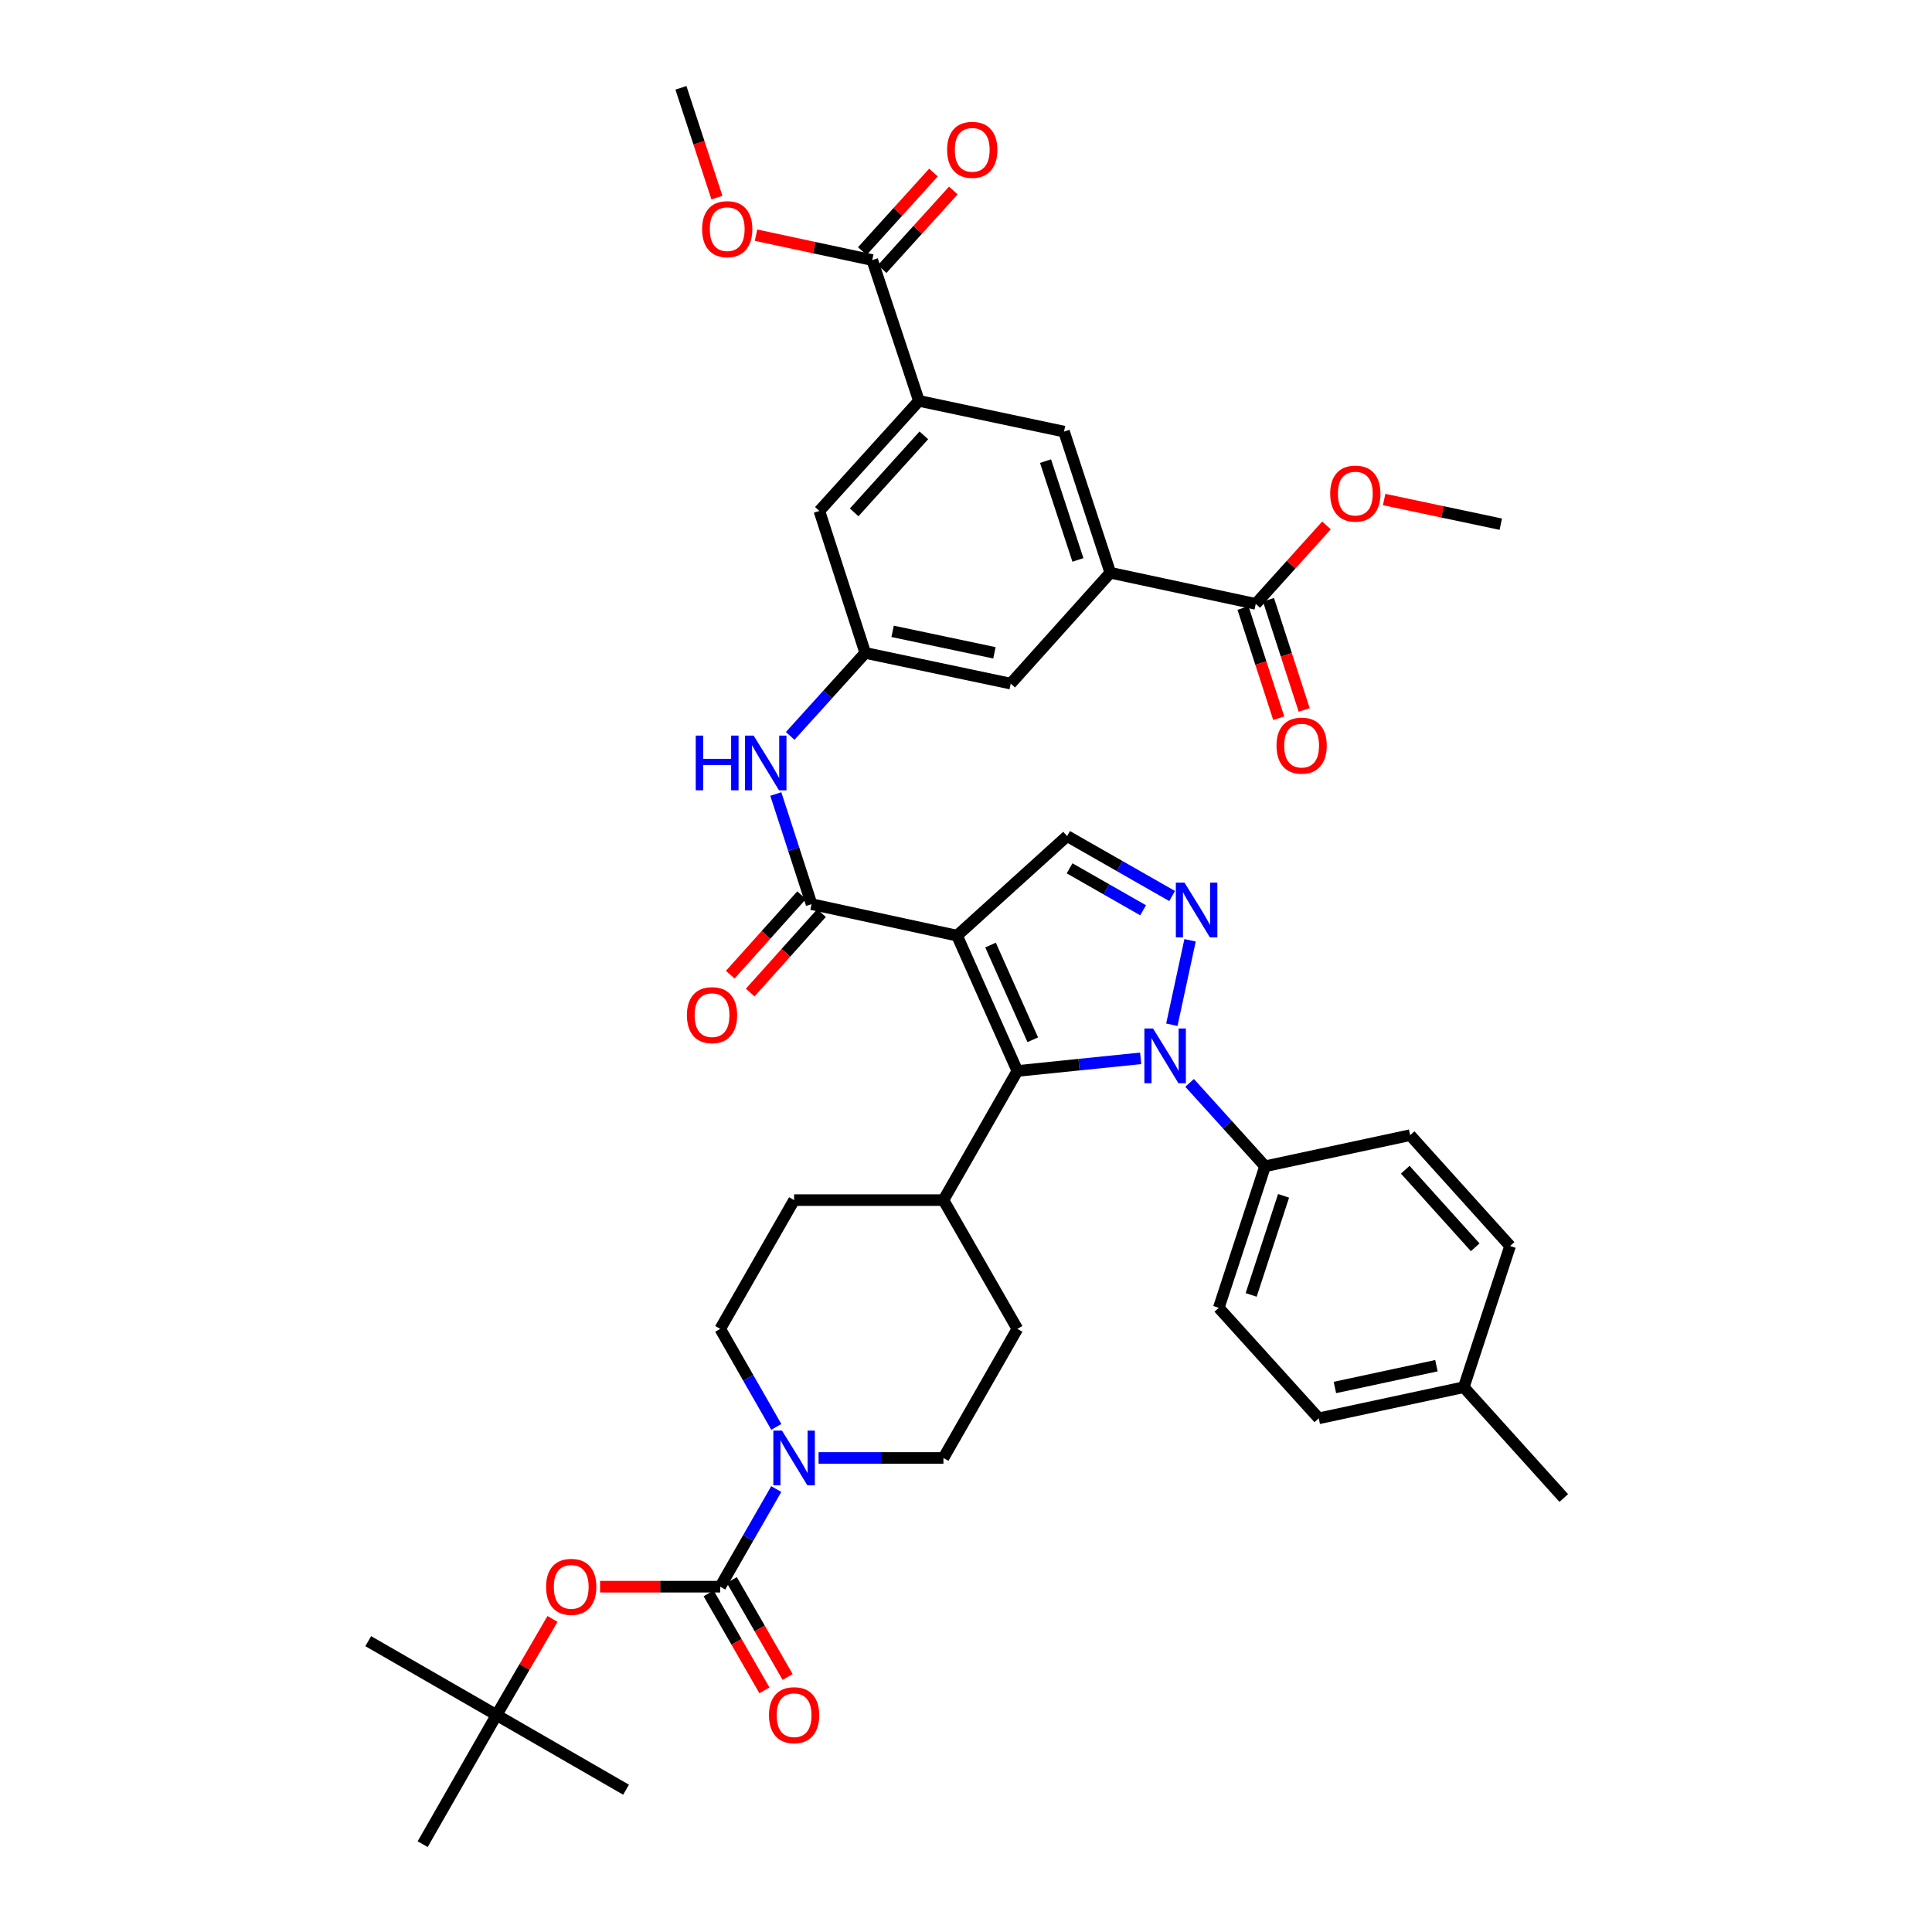 <?xml version='1.0' encoding='iso-8859-1'?>
<svg version='1.1' baseProfile='full'
              xmlns='http://www.w3.org/2000/svg'
                      xmlns:rdkit='http://www.rdkit.org/xml'
                      xmlns:xlink='http://www.w3.org/1999/xlink'
                  xml:space='preserve'
width='1000px' height='1000px' viewBox='0 0 1000 1000'>
<!-- END OF HEADER -->
<rect style='opacity:1.0;fill:#FFFFFF;stroke:none' width='1000' height='1000' x='0' y='0'> </rect>
<path class='bond-1' d='M 495.366,484.289 L 526.588,554.33' style='fill:none;fill-rule:evenodd;stroke:#000000;stroke-width:6px;stroke-linecap:butt;stroke-linejoin:miter;stroke-opacity:1' />
<path class='bond-1' d='M 512.705,489.154 L 534.56,538.183' style='fill:none;fill-rule:evenodd;stroke:#000000;stroke-width:6px;stroke-linecap:butt;stroke-linejoin:miter;stroke-opacity:1' />
<path class='bond-3' d='M 495.366,484.289 L 420.068,467.986' style='fill:none;fill-rule:evenodd;stroke:#000000;stroke-width:6px;stroke-linecap:butt;stroke-linejoin:miter;stroke-opacity:1' />
<path class='bond-5' d='M 495.366,484.289 L 552.329,432.753' style='fill:none;fill-rule:evenodd;stroke:#000000;stroke-width:6px;stroke-linecap:butt;stroke-linejoin:miter;stroke-opacity:1' />
<path class='bond-0' d='M 590.409,547.791 L 558.498,551.06' style='fill:none;fill-rule:evenodd;stroke:#0000FF;stroke-width:6px;stroke-linecap:butt;stroke-linejoin:miter;stroke-opacity:1' />
<path class='bond-0' d='M 558.498,551.06 L 526.588,554.33' style='fill:none;fill-rule:evenodd;stroke:#000000;stroke-width:6px;stroke-linecap:butt;stroke-linejoin:miter;stroke-opacity:1' />
<path class='bond-15' d='M 615.739,560.494 L 635.269,582.079' style='fill:none;fill-rule:evenodd;stroke:#0000FF;stroke-width:6px;stroke-linecap:butt;stroke-linejoin:miter;stroke-opacity:1' />
<path class='bond-15' d='M 635.269,582.079 L 654.799,603.664' style='fill:none;fill-rule:evenodd;stroke:#000000;stroke-width:6px;stroke-linecap:butt;stroke-linejoin:miter;stroke-opacity:1' />
<path class='bond-41' d='M 606.543,530.403 L 615.976,486.69' style='fill:none;fill-rule:evenodd;stroke:#0000FF;stroke-width:6px;stroke-linecap:butt;stroke-linejoin:miter;stroke-opacity:1' />
<path class='bond-16' d='M 526.588,554.33 L 488.323,621.176' style='fill:none;fill-rule:evenodd;stroke:#000000;stroke-width:6px;stroke-linecap:butt;stroke-linejoin:miter;stroke-opacity:1' />
<path class='bond-2' d='M 606.69,463.78 L 579.509,448.267' style='fill:none;fill-rule:evenodd;stroke:#0000FF;stroke-width:6px;stroke-linecap:butt;stroke-linejoin:miter;stroke-opacity:1' />
<path class='bond-2' d='M 579.509,448.267 L 552.329,432.753' style='fill:none;fill-rule:evenodd;stroke:#000000;stroke-width:6px;stroke-linecap:butt;stroke-linejoin:miter;stroke-opacity:1' />
<path class='bond-2' d='M 591.668,471.159 L 572.641,460.3' style='fill:none;fill-rule:evenodd;stroke:#0000FF;stroke-width:6px;stroke-linecap:butt;stroke-linejoin:miter;stroke-opacity:1' />
<path class='bond-2' d='M 572.641,460.3 L 553.615,449.441' style='fill:none;fill-rule:evenodd;stroke:#000000;stroke-width:6px;stroke-linecap:butt;stroke-linejoin:miter;stroke-opacity:1' />
<path class='bond-9' d='M 420.068,467.986 L 410.813,439.482' style='fill:none;fill-rule:evenodd;stroke:#000000;stroke-width:6px;stroke-linecap:butt;stroke-linejoin:miter;stroke-opacity:1' />
<path class='bond-9' d='M 410.813,439.482 L 401.557,410.978' style='fill:none;fill-rule:evenodd;stroke:#0000FF;stroke-width:6px;stroke-linecap:butt;stroke-linejoin:miter;stroke-opacity:1' />
<path class='bond-20' d='M 414.913,463.357 L 396.449,483.918' style='fill:none;fill-rule:evenodd;stroke:#000000;stroke-width:6px;stroke-linecap:butt;stroke-linejoin:miter;stroke-opacity:1' />
<path class='bond-20' d='M 396.449,483.918 L 377.984,504.479' style='fill:none;fill-rule:evenodd;stroke:#FF0000;stroke-width:6px;stroke-linecap:butt;stroke-linejoin:miter;stroke-opacity:1' />
<path class='bond-20' d='M 425.222,472.614 L 406.758,493.176' style='fill:none;fill-rule:evenodd;stroke:#000000;stroke-width:6px;stroke-linecap:butt;stroke-linejoin:miter;stroke-opacity:1' />
<path class='bond-20' d='M 406.758,493.176 L 388.293,513.737' style='fill:none;fill-rule:evenodd;stroke:#FF0000;stroke-width:6px;stroke-linecap:butt;stroke-linejoin:miter;stroke-opacity:1' />
<path class='bond-4' d='M 372.781,821.269 L 387.287,795.997' style='fill:none;fill-rule:evenodd;stroke:#000000;stroke-width:6px;stroke-linecap:butt;stroke-linejoin:miter;stroke-opacity:1' />
<path class='bond-4' d='M 387.287,795.997 L 401.793,770.726' style='fill:none;fill-rule:evenodd;stroke:#0000FF;stroke-width:6px;stroke-linecap:butt;stroke-linejoin:miter;stroke-opacity:1' />
<path class='bond-13' d='M 372.781,821.269 L 341.688,821.269' style='fill:none;fill-rule:evenodd;stroke:#000000;stroke-width:6px;stroke-linecap:butt;stroke-linejoin:miter;stroke-opacity:1' />
<path class='bond-13' d='M 341.688,821.269 L 310.594,821.269' style='fill:none;fill-rule:evenodd;stroke:#FF0000;stroke-width:6px;stroke-linecap:butt;stroke-linejoin:miter;stroke-opacity:1' />
<path class='bond-19' d='M 366.777,824.725 L 381.225,849.822' style='fill:none;fill-rule:evenodd;stroke:#000000;stroke-width:6px;stroke-linecap:butt;stroke-linejoin:miter;stroke-opacity:1' />
<path class='bond-19' d='M 381.225,849.822 L 395.672,874.919' style='fill:none;fill-rule:evenodd;stroke:#FF0000;stroke-width:6px;stroke-linecap:butt;stroke-linejoin:miter;stroke-opacity:1' />
<path class='bond-19' d='M 378.785,817.812 L 393.233,842.909' style='fill:none;fill-rule:evenodd;stroke:#000000;stroke-width:6px;stroke-linecap:butt;stroke-linejoin:miter;stroke-opacity:1' />
<path class='bond-19' d='M 393.233,842.909 L 407.68,868.007' style='fill:none;fill-rule:evenodd;stroke:#FF0000;stroke-width:6px;stroke-linecap:butt;stroke-linejoin:miter;stroke-opacity:1' />
<path class='bond-6' d='M 423.696,754.646 L 456.009,754.646' style='fill:none;fill-rule:evenodd;stroke:#0000FF;stroke-width:6px;stroke-linecap:butt;stroke-linejoin:miter;stroke-opacity:1' />
<path class='bond-6' d='M 456.009,754.646 L 488.323,754.646' style='fill:none;fill-rule:evenodd;stroke:#000000;stroke-width:6px;stroke-linecap:butt;stroke-linejoin:miter;stroke-opacity:1' />
<path class='bond-42' d='M 401.819,738.561 L 387.3,713.188' style='fill:none;fill-rule:evenodd;stroke:#0000FF;stroke-width:6px;stroke-linecap:butt;stroke-linejoin:miter;stroke-opacity:1' />
<path class='bond-42' d='M 387.3,713.188 L 372.781,687.815' style='fill:none;fill-rule:evenodd;stroke:#000000;stroke-width:6px;stroke-linecap:butt;stroke-linejoin:miter;stroke-opacity:1' />
<path class='bond-7' d='M 475.637,207.497 L 424.101,264.46' style='fill:none;fill-rule:evenodd;stroke:#000000;stroke-width:6px;stroke-linecap:butt;stroke-linejoin:miter;stroke-opacity:1' />
<path class='bond-7' d='M 478.181,225.338 L 442.106,265.211' style='fill:none;fill-rule:evenodd;stroke:#000000;stroke-width:6px;stroke-linecap:butt;stroke-linejoin:miter;stroke-opacity:1' />
<path class='bond-11' d='M 475.637,207.497 L 451.474,134.616' style='fill:none;fill-rule:evenodd;stroke:#000000;stroke-width:6px;stroke-linecap:butt;stroke-linejoin:miter;stroke-opacity:1' />
<path class='bond-14' d='M 475.637,207.497 L 550.735,223.393' style='fill:none;fill-rule:evenodd;stroke:#000000;stroke-width:6px;stroke-linecap:butt;stroke-linejoin:miter;stroke-opacity:1' />
<path class='bond-8' d='M 574.69,296.459 L 523.154,353.837' style='fill:none;fill-rule:evenodd;stroke:#000000;stroke-width:6px;stroke-linecap:butt;stroke-linejoin:miter;stroke-opacity:1' />
<path class='bond-10' d='M 574.69,296.459 L 649.973,312.57' style='fill:none;fill-rule:evenodd;stroke:#000000;stroke-width:6px;stroke-linecap:butt;stroke-linejoin:miter;stroke-opacity:1' />
<path class='bond-43' d='M 574.69,296.459 L 550.735,223.393' style='fill:none;fill-rule:evenodd;stroke:#000000;stroke-width:6px;stroke-linecap:butt;stroke-linejoin:miter;stroke-opacity:1' />
<path class='bond-43' d='M 557.931,289.816 L 541.162,238.67' style='fill:none;fill-rule:evenodd;stroke:#000000;stroke-width:6px;stroke-linecap:butt;stroke-linejoin:miter;stroke-opacity:1' />
<path class='bond-12' d='M 408.996,380.905 L 428.426,359.431' style='fill:none;fill-rule:evenodd;stroke:#0000FF;stroke-width:6px;stroke-linecap:butt;stroke-linejoin:miter;stroke-opacity:1' />
<path class='bond-12' d='M 428.426,359.431 L 447.856,337.957' style='fill:none;fill-rule:evenodd;stroke:#000000;stroke-width:6px;stroke-linecap:butt;stroke-linejoin:miter;stroke-opacity:1' />
<path class='bond-23' d='M 643.383,314.706 L 652.624,343.224' style='fill:none;fill-rule:evenodd;stroke:#000000;stroke-width:6px;stroke-linecap:butt;stroke-linejoin:miter;stroke-opacity:1' />
<path class='bond-23' d='M 652.624,343.224 L 661.865,371.742' style='fill:none;fill-rule:evenodd;stroke:#FF0000;stroke-width:6px;stroke-linecap:butt;stroke-linejoin:miter;stroke-opacity:1' />
<path class='bond-23' d='M 656.564,310.435 L 665.805,338.952' style='fill:none;fill-rule:evenodd;stroke:#000000;stroke-width:6px;stroke-linecap:butt;stroke-linejoin:miter;stroke-opacity:1' />
<path class='bond-23' d='M 665.805,338.952 L 675.046,367.47' style='fill:none;fill-rule:evenodd;stroke:#FF0000;stroke-width:6px;stroke-linecap:butt;stroke-linejoin:miter;stroke-opacity:1' />
<path class='bond-31' d='M 649.973,312.57 L 668.279,292.263' style='fill:none;fill-rule:evenodd;stroke:#000000;stroke-width:6px;stroke-linecap:butt;stroke-linejoin:miter;stroke-opacity:1' />
<path class='bond-31' d='M 668.279,292.263 L 686.584,271.956' style='fill:none;fill-rule:evenodd;stroke:#FF0000;stroke-width:6px;stroke-linecap:butt;stroke-linejoin:miter;stroke-opacity:1' />
<path class='bond-24' d='M 456.609,139.267 L 475.021,118.935' style='fill:none;fill-rule:evenodd;stroke:#000000;stroke-width:6px;stroke-linecap:butt;stroke-linejoin:miter;stroke-opacity:1' />
<path class='bond-24' d='M 475.021,118.935 L 493.433,98.603' style='fill:none;fill-rule:evenodd;stroke:#FF0000;stroke-width:6px;stroke-linecap:butt;stroke-linejoin:miter;stroke-opacity:1' />
<path class='bond-24' d='M 446.339,129.966 L 464.751,109.634' style='fill:none;fill-rule:evenodd;stroke:#000000;stroke-width:6px;stroke-linecap:butt;stroke-linejoin:miter;stroke-opacity:1' />
<path class='bond-24' d='M 464.751,109.634 L 483.163,89.303' style='fill:none;fill-rule:evenodd;stroke:#FF0000;stroke-width:6px;stroke-linecap:butt;stroke-linejoin:miter;stroke-opacity:1' />
<path class='bond-30' d='M 451.474,134.616 L 421.4,128.168' style='fill:none;fill-rule:evenodd;stroke:#000000;stroke-width:6px;stroke-linecap:butt;stroke-linejoin:miter;stroke-opacity:1' />
<path class='bond-30' d='M 421.4,128.168 L 391.326,121.719' style='fill:none;fill-rule:evenodd;stroke:#FF0000;stroke-width:6px;stroke-linecap:butt;stroke-linejoin:miter;stroke-opacity:1' />
<path class='bond-17' d='M 447.856,337.957 L 523.154,353.837' style='fill:none;fill-rule:evenodd;stroke:#000000;stroke-width:6px;stroke-linecap:butt;stroke-linejoin:miter;stroke-opacity:1' />
<path class='bond-17' d='M 462.01,326.782 L 514.719,337.898' style='fill:none;fill-rule:evenodd;stroke:#000000;stroke-width:6px;stroke-linecap:butt;stroke-linejoin:miter;stroke-opacity:1' />
<path class='bond-18' d='M 447.856,337.957 L 424.101,264.46' style='fill:none;fill-rule:evenodd;stroke:#000000;stroke-width:6px;stroke-linecap:butt;stroke-linejoin:miter;stroke-opacity:1' />
<path class='bond-25' d='M 285.961,837.95 L 271.489,862.825' style='fill:none;fill-rule:evenodd;stroke:#FF0000;stroke-width:6px;stroke-linecap:butt;stroke-linejoin:miter;stroke-opacity:1' />
<path class='bond-25' d='M 271.489,862.825 L 257.016,887.699' style='fill:none;fill-rule:evenodd;stroke:#000000;stroke-width:6px;stroke-linecap:butt;stroke-linejoin:miter;stroke-opacity:1' />
<path class='bond-28' d='M 654.799,603.664 L 630.837,676.93' style='fill:none;fill-rule:evenodd;stroke:#000000;stroke-width:6px;stroke-linecap:butt;stroke-linejoin:miter;stroke-opacity:1' />
<path class='bond-28' d='M 664.374,618.961 L 647.6,670.247' style='fill:none;fill-rule:evenodd;stroke:#000000;stroke-width:6px;stroke-linecap:butt;stroke-linejoin:miter;stroke-opacity:1' />
<path class='bond-29' d='M 654.799,603.664 L 729.89,587.561' style='fill:none;fill-rule:evenodd;stroke:#000000;stroke-width:6px;stroke-linecap:butt;stroke-linejoin:miter;stroke-opacity:1' />
<path class='bond-26' d='M 488.323,621.176 L 411.023,621.176' style='fill:none;fill-rule:evenodd;stroke:#000000;stroke-width:6px;stroke-linecap:butt;stroke-linejoin:miter;stroke-opacity:1' />
<path class='bond-27' d='M 488.323,621.176 L 526.588,687.815' style='fill:none;fill-rule:evenodd;stroke:#000000;stroke-width:6px;stroke-linecap:butt;stroke-linejoin:miter;stroke-opacity:1' />
<path class='bond-21' d='M 488.323,754.646 L 526.588,687.815' style='fill:none;fill-rule:evenodd;stroke:#000000;stroke-width:6px;stroke-linecap:butt;stroke-linejoin:miter;stroke-opacity:1' />
<path class='bond-22' d='M 372.781,687.815 L 411.023,621.176' style='fill:none;fill-rule:evenodd;stroke:#000000;stroke-width:6px;stroke-linecap:butt;stroke-linejoin:miter;stroke-opacity:1' />
<path class='bond-35' d='M 257.016,887.699 L 324.047,926.349' style='fill:none;fill-rule:evenodd;stroke:#000000;stroke-width:6px;stroke-linecap:butt;stroke-linejoin:miter;stroke-opacity:1' />
<path class='bond-36' d='M 257.016,887.699 L 190.593,849.465' style='fill:none;fill-rule:evenodd;stroke:#000000;stroke-width:6px;stroke-linecap:butt;stroke-linejoin:miter;stroke-opacity:1' />
<path class='bond-37' d='M 257.016,887.699 L 218.775,954.545' style='fill:none;fill-rule:evenodd;stroke:#000000;stroke-width:6px;stroke-linecap:butt;stroke-linejoin:miter;stroke-opacity:1' />
<path class='bond-33' d='M 630.837,676.93 L 682.588,734.124' style='fill:none;fill-rule:evenodd;stroke:#000000;stroke-width:6px;stroke-linecap:butt;stroke-linejoin:miter;stroke-opacity:1' />
<path class='bond-32' d='M 729.89,587.561 L 781.618,644.931' style='fill:none;fill-rule:evenodd;stroke:#000000;stroke-width:6px;stroke-linecap:butt;stroke-linejoin:miter;stroke-opacity:1' />
<path class='bond-32' d='M 727.359,605.445 L 763.568,645.604' style='fill:none;fill-rule:evenodd;stroke:#000000;stroke-width:6px;stroke-linecap:butt;stroke-linejoin:miter;stroke-opacity:1' />
<path class='bond-39' d='M 371.08,102.278 L 361.762,73.866' style='fill:none;fill-rule:evenodd;stroke:#FF0000;stroke-width:6px;stroke-linecap:butt;stroke-linejoin:miter;stroke-opacity:1' />
<path class='bond-39' d='M 361.762,73.866 L 352.444,45.455' style='fill:none;fill-rule:evenodd;stroke:#000000;stroke-width:6px;stroke-linecap:butt;stroke-linejoin:miter;stroke-opacity:1' />
<path class='bond-40' d='M 716.433,258.555 L 746.62,264.937' style='fill:none;fill-rule:evenodd;stroke:#FF0000;stroke-width:6px;stroke-linecap:butt;stroke-linejoin:miter;stroke-opacity:1' />
<path class='bond-40' d='M 746.62,264.937 L 776.807,271.319' style='fill:none;fill-rule:evenodd;stroke:#000000;stroke-width:6px;stroke-linecap:butt;stroke-linejoin:miter;stroke-opacity:1' />
<path class='bond-34' d='M 781.618,644.931 L 757.655,718.012' style='fill:none;fill-rule:evenodd;stroke:#000000;stroke-width:6px;stroke-linecap:butt;stroke-linejoin:miter;stroke-opacity:1' />
<path class='bond-44' d='M 682.588,734.124 L 757.655,718.012' style='fill:none;fill-rule:evenodd;stroke:#000000;stroke-width:6px;stroke-linecap:butt;stroke-linejoin:miter;stroke-opacity:1' />
<path class='bond-44' d='M 690.941,718.16 L 743.488,706.882' style='fill:none;fill-rule:evenodd;stroke:#000000;stroke-width:6px;stroke-linecap:butt;stroke-linejoin:miter;stroke-opacity:1' />
<path class='bond-38' d='M 757.655,718.012 L 809.407,775.368' style='fill:none;fill-rule:evenodd;stroke:#000000;stroke-width:6px;stroke-linecap:butt;stroke-linejoin:miter;stroke-opacity:1' />
<path  class='atom-1' d='M 596.811 532.334
L 606.091 547.334
Q 607.011 548.814, 608.491 551.494
Q 609.971 554.174, 610.051 554.334
L 610.051 532.334
L 613.811 532.334
L 613.811 560.654
L 609.931 560.654
L 599.971 544.254
Q 598.811 542.334, 597.571 540.134
Q 596.371 537.934, 596.011 537.254
L 596.011 560.654
L 592.331 560.654
L 592.331 532.334
L 596.811 532.334
' fill='#0000FF'/>
<path  class='atom-3' d='M 613.1 456.851
L 622.38 471.851
Q 623.3 473.331, 624.78 476.011
Q 626.26 478.691, 626.34 478.851
L 626.34 456.851
L 630.1 456.851
L 630.1 485.171
L 626.22 485.171
L 616.26 468.771
Q 615.1 466.851, 613.86 464.651
Q 612.66 462.451, 612.3 461.771
L 612.3 485.171
L 608.62 485.171
L 608.62 456.851
L 613.1 456.851
' fill='#0000FF'/>
<path  class='atom-7' d='M 404.763 740.486
L 414.043 755.486
Q 414.963 756.966, 416.443 759.646
Q 417.923 762.326, 418.003 762.486
L 418.003 740.486
L 421.763 740.486
L 421.763 768.806
L 417.883 768.806
L 407.923 752.406
Q 406.763 750.486, 405.523 748.286
Q 404.323 746.086, 403.963 745.406
L 403.963 768.806
L 400.283 768.806
L 400.283 740.486
L 404.763 740.486
' fill='#0000FF'/>
<path  class='atom-10' d='M 360.116 380.736
L 363.956 380.736
L 363.956 392.776
L 378.436 392.776
L 378.436 380.736
L 382.276 380.736
L 382.276 409.056
L 378.436 409.056
L 378.436 395.976
L 363.956 395.976
L 363.956 409.056
L 360.116 409.056
L 360.116 380.736
' fill='#0000FF'/>
<path  class='atom-10' d='M 390.076 380.736
L 399.356 395.736
Q 400.276 397.216, 401.756 399.896
Q 403.236 402.576, 403.316 402.736
L 403.316 380.736
L 407.076 380.736
L 407.076 409.056
L 403.196 409.056
L 393.236 392.656
Q 392.076 390.736, 390.836 388.536
Q 389.636 386.336, 389.276 385.656
L 389.276 409.056
L 385.596 409.056
L 385.596 380.736
L 390.076 380.736
' fill='#0000FF'/>
<path  class='atom-14' d='M 282.666 821.349
Q 282.666 814.549, 286.026 810.749
Q 289.386 806.949, 295.666 806.949
Q 301.946 806.949, 305.306 810.749
Q 308.666 814.549, 308.666 821.349
Q 308.666 828.229, 305.266 832.149
Q 301.866 836.029, 295.666 836.029
Q 289.426 836.029, 286.026 832.149
Q 282.666 828.269, 282.666 821.349
M 295.666 832.829
Q 299.986 832.829, 302.306 829.949
Q 304.666 827.029, 304.666 821.349
Q 304.666 815.789, 302.306 812.989
Q 299.986 810.149, 295.666 810.149
Q 291.346 810.149, 288.986 812.949
Q 286.666 815.749, 286.666 821.349
Q 286.666 827.069, 288.986 829.949
Q 291.346 832.829, 295.666 832.829
' fill='#FF0000'/>
<path  class='atom-20' d='M 398.023 887.779
Q 398.023 880.979, 401.383 877.179
Q 404.743 873.379, 411.023 873.379
Q 417.303 873.379, 420.663 877.179
Q 424.023 880.979, 424.023 887.779
Q 424.023 894.659, 420.623 898.579
Q 417.223 902.459, 411.023 902.459
Q 404.783 902.459, 401.383 898.579
Q 398.023 894.699, 398.023 887.779
M 411.023 899.259
Q 415.343 899.259, 417.663 896.379
Q 420.023 893.459, 420.023 887.779
Q 420.023 882.219, 417.663 879.419
Q 415.343 876.579, 411.023 876.579
Q 406.703 876.579, 404.343 879.379
Q 402.023 882.179, 402.023 887.779
Q 402.023 893.499, 404.343 896.379
Q 406.703 899.259, 411.023 899.259
' fill='#FF0000'/>
<path  class='atom-21' d='M 355.547 525.436
Q 355.547 518.636, 358.907 514.836
Q 362.267 511.036, 368.547 511.036
Q 374.827 511.036, 378.187 514.836
Q 381.547 518.636, 381.547 525.436
Q 381.547 532.316, 378.147 536.236
Q 374.747 540.116, 368.547 540.116
Q 362.307 540.116, 358.907 536.236
Q 355.547 532.356, 355.547 525.436
M 368.547 536.916
Q 372.867 536.916, 375.187 534.036
Q 377.547 531.116, 377.547 525.436
Q 377.547 519.876, 375.187 517.076
Q 372.867 514.236, 368.547 514.236
Q 364.227 514.236, 361.867 517.036
Q 359.547 519.836, 359.547 525.436
Q 359.547 531.156, 361.867 534.036
Q 364.227 536.916, 368.547 536.916
' fill='#FF0000'/>
<path  class='atom-24' d='M 660.72 385.932
Q 660.72 379.132, 664.08 375.332
Q 667.44 371.532, 673.72 371.532
Q 680 371.532, 683.36 375.332
Q 686.72 379.132, 686.72 385.932
Q 686.72 392.812, 683.32 396.732
Q 679.92 400.612, 673.72 400.612
Q 667.48 400.612, 664.08 396.732
Q 660.72 392.852, 660.72 385.932
M 673.72 397.412
Q 678.04 397.412, 680.36 394.532
Q 682.72 391.612, 682.72 385.932
Q 682.72 380.372, 680.36 377.572
Q 678.04 374.732, 673.72 374.732
Q 669.4 374.732, 667.04 377.532
Q 664.72 380.332, 664.72 385.932
Q 664.72 391.652, 667.04 394.532
Q 669.4 397.412, 673.72 397.412
' fill='#FF0000'/>
<path  class='atom-25' d='M 490.225 77.549
Q 490.225 70.749, 493.585 66.949
Q 496.945 63.149, 503.225 63.149
Q 509.505 63.149, 512.865 66.949
Q 516.225 70.749, 516.225 77.549
Q 516.225 84.429, 512.825 88.349
Q 509.425 92.229, 503.225 92.229
Q 496.985 92.229, 493.585 88.349
Q 490.225 84.469, 490.225 77.549
M 503.225 89.029
Q 507.545 89.029, 509.865 86.149
Q 512.225 83.229, 512.225 77.549
Q 512.225 71.989, 509.865 69.189
Q 507.545 66.349, 503.225 66.349
Q 498.905 66.349, 496.545 69.149
Q 494.225 71.949, 494.225 77.549
Q 494.225 83.269, 496.545 86.149
Q 498.905 89.029, 503.225 89.029
' fill='#FF0000'/>
<path  class='atom-31' d='M 363.407 118.601
Q 363.407 111.801, 366.767 108.001
Q 370.127 104.201, 376.407 104.201
Q 382.687 104.201, 386.047 108.001
Q 389.407 111.801, 389.407 118.601
Q 389.407 125.481, 386.007 129.401
Q 382.607 133.281, 376.407 133.281
Q 370.167 133.281, 366.767 129.401
Q 363.407 125.521, 363.407 118.601
M 376.407 130.081
Q 380.727 130.081, 383.047 127.201
Q 385.407 124.281, 385.407 118.601
Q 385.407 113.041, 383.047 110.241
Q 380.727 107.401, 376.407 107.401
Q 372.087 107.401, 369.727 110.201
Q 367.407 113.001, 367.407 118.601
Q 367.407 124.321, 369.727 127.201
Q 372.087 130.081, 376.407 130.081
' fill='#FF0000'/>
<path  class='atom-32' d='M 688.509 255.48
Q 688.509 248.68, 691.869 244.88
Q 695.229 241.08, 701.509 241.08
Q 707.789 241.08, 711.149 244.88
Q 714.509 248.68, 714.509 255.48
Q 714.509 262.36, 711.109 266.28
Q 707.709 270.16, 701.509 270.16
Q 695.269 270.16, 691.869 266.28
Q 688.509 262.4, 688.509 255.48
M 701.509 266.96
Q 705.829 266.96, 708.149 264.08
Q 710.509 261.16, 710.509 255.48
Q 710.509 249.92, 708.149 247.12
Q 705.829 244.28, 701.509 244.28
Q 697.189 244.28, 694.829 247.08
Q 692.509 249.88, 692.509 255.48
Q 692.509 261.2, 694.829 264.08
Q 697.189 266.96, 701.509 266.96
' fill='#FF0000'/>
</svg>
